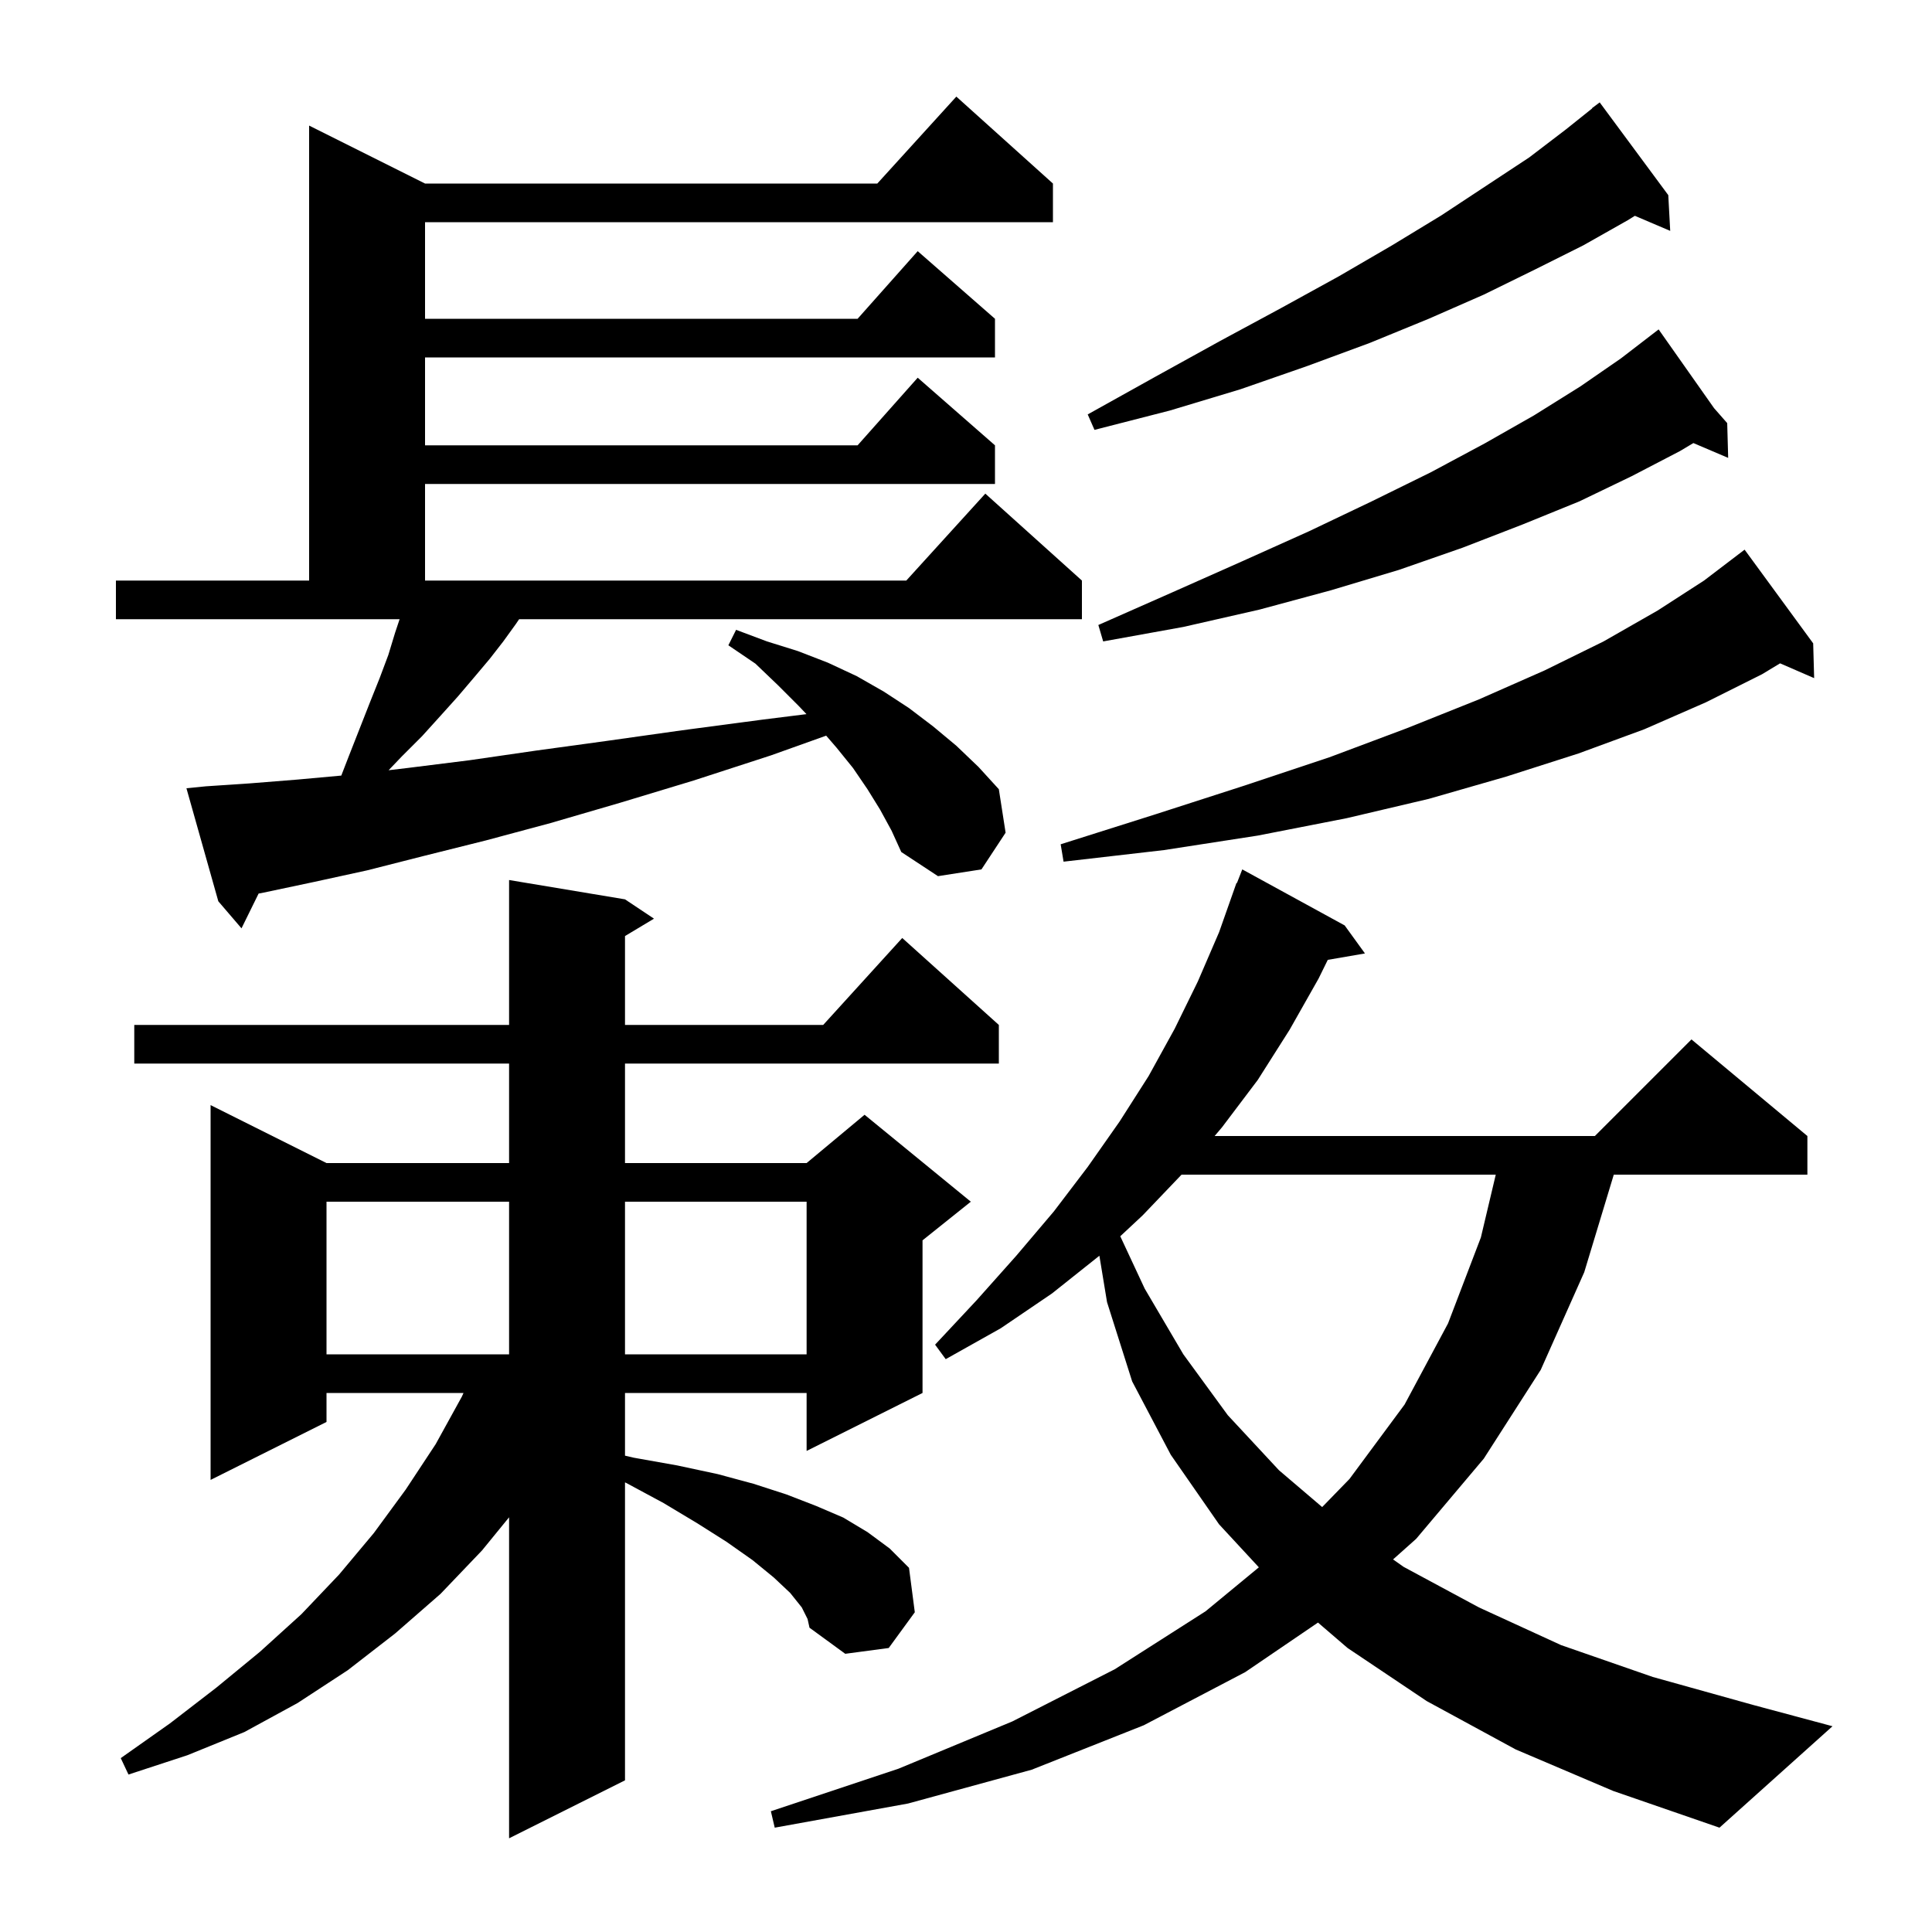 <svg xmlns="http://www.w3.org/2000/svg" xmlns:xlink="http://www.w3.org/1999/xlink" version="1.1" baseProfile="full" viewBox="0 0 200 200" width="200" height="200"><g fill="currentColor"><path d="M 83.0 166.4 L 81.8 164.9 L 80.1 163.3 L 77.9 161.5 L 75.2 159.6 L 72.2 157.7 L 68.7 155.6 L 64.8 153.5 L 64.7 153.458 L 64.7 184.3 L 52.7 190.3 L 52.7 157.07 L 49.9 160.5 L 45.6 165.0 L 40.9 169.1 L 36.0 172.9 L 30.8 176.3 L 25.3 179.3 L 19.4 181.7 L 13.3 183.7 L 12.5 182.0 L 17.6 178.4 L 22.4 174.7 L 26.9 171.0 L 31.2 167.1 L 35.1 163.0 L 38.7 158.7 L 42.0 154.2 L 45.1 149.5 L 47.8 144.6 L 47.983 144.2 L 33.8 144.2 L 33.8 147.2 L 21.8 153.2 L 21.8 114.4 L 33.8 120.4 L 52.7 120.4 L 52.7 110.1 L 13.9 110.1 L 13.9 106.1 L 52.7 106.1 L 52.7 91.1 L 64.7 93.1 L 67.7 95.1 L 64.7 96.9 L 64.7 106.1 L 85.218 106.1 L 93.4 97.1 L 103.4 106.1 L 103.4 110.1 L 64.7 110.1 L 64.7 120.4 L 83.5 120.4 L 89.5 115.4 L 100.5 124.4 L 95.5 128.4 L 95.5 144.2 L 83.5 150.2 L 83.5 144.2 L 64.7 144.2 L 64.7 150.689 L 65.6 150.9 L 70.1 151.7 L 74.3 152.6 L 78.0 153.6 L 81.4 154.7 L 84.5 155.9 L 87.3 157.1 L 89.8 158.6 L 92.1 160.3 L 94.1 162.3 L 94.7 166.9 L 92.0 170.6 L 87.5 171.2 L 83.8 168.5 L 83.6 167.6 Z M 156.9 181.1 L 147.7 176.1 L 139.5 170.6 L 136.437 167.968 L 128.9 173.1 L 118.4 178.6 L 106.8 183.2 L 94.0 186.7 L 80.2 189.2 L 79.8 187.5 L 93.0 183.1 L 104.8 178.2 L 115.4 172.8 L 124.8 166.8 L 130.317 162.249 L 126.2 157.8 L 121.2 150.6 L 117.2 143.0 L 114.6 134.8 L 113.808 129.992 L 113.8 130.0 L 108.9 133.9 L 103.6 137.5 L 97.9 140.7 L 96.8 139.2 L 101.1 134.6 L 105.2 130.0 L 109.1 125.4 L 112.6 120.8 L 115.9 116.1 L 118.9 111.4 L 121.6 106.5 L 124.0 101.6 L 126.2 96.5 L 128.0 91.4 L 128.045 91.418 L 128.6 90.0 L 139.2 95.8 L 141.3 98.7 L 137.451 99.364 L 136.5 101.3 L 133.5 106.6 L 130.2 111.8 L 126.5 116.7 L 125.737 117.6 L 165.1 117.6 L 175.1 107.6 L 187.1 117.6 L 187.1 121.6 L 167.058 121.6 L 164.0 131.7 L 159.5 141.8 L 153.6 151.0 L 146.6 159.3 L 144.21 161.431 L 145.3 162.2 L 153.1 166.4 L 161.6 170.3 L 171.1 173.6 L 181.5 176.5 L 189.7 178.7 L 178.0 189.2 L 167.0 185.4 Z M 122.313 121.6 L 118.3 125.8 L 115.969 127.976 L 118.5 133.4 L 122.5 140.2 L 127.1 146.5 L 132.4 152.2 L 136.871 156.011 L 139.7 153.1 L 145.4 145.4 L 149.9 137.0 L 153.3 128.1 L 154.841 121.6 Z M 33.8 124.4 L 33.8 140.2 L 52.7 140.2 L 52.7 124.4 Z M 64.7 124.4 L 64.7 140.2 L 83.5 140.2 L 83.5 124.4 Z M 91.1 83.8 L 89.8 81.7 L 88.3 79.5 L 86.6 77.4 L 85.525 76.155 L 79.8 78.2 L 71.8 80.8 L 64.2 83.1 L 57.0 85.2 L 50.3 87.0 L 43.9 88.6 L 38.0 90.1 L 32.5 91.3 L 27.3 92.4 L 26.772 92.501 L 25.0 96.1 L 22.6 93.3 L 19.3 81.6 L 21.3 81.4 L 25.8 81.1 L 30.8 80.7 L 35.33 80.288 L 36.1 78.3 L 38.3 72.7 L 39.3 70.2 L 40.2 67.8 L 40.9 65.5 L 41.367 64.1 L 12.0 64.1 L 12.0 60.1 L 32.0 60.1 L 32.0 13.0 L 44.0 19.0 L 90.818 19.0 L 99.0 10.0 L 109.0 19.0 L 109.0 23.0 L 44.0 23.0 L 44.0 33.0 L 88.778 33.0 L 95.0 26.0 L 103.0 33.0 L 103.0 37.0 L 44.0 37.0 L 44.0 46.1 L 88.778 46.1 L 95.0 39.1 L 103.0 46.1 L 103.0 50.1 L 44.0 50.1 L 44.0 60.1 L 93.818 60.1 L 102.0 51.1 L 112.0 60.1 L 112.0 64.1 L 53.74 64.1 L 53.4 64.6 L 52.1 66.4 L 50.7 68.2 L 49.1 70.1 L 47.4 72.1 L 45.6 74.1 L 43.7 76.2 L 41.6 78.3 L 40.228 79.734 L 42.2 79.5 L 48.6 78.7 L 55.5 77.7 L 62.8 76.7 L 70.6 75.6 L 78.9 74.5 L 83.487 73.927 L 82.7 73.1 L 80.5 70.9 L 78.2 68.7 L 75.4 66.8 L 76.2 65.2 L 79.4 66.4 L 82.6 67.4 L 85.7 68.6 L 88.7 70.0 L 91.5 71.6 L 94.1 73.3 L 96.6 75.2 L 99.0 77.2 L 101.3 79.4 L 103.4 81.7 L 104.1 86.2 L 101.6 90.0 L 97.1 90.7 L 93.3 88.2 L 92.3 86.0 Z M 187.7 66.6 L 187.8 70.2 L 184.273 68.669 L 182.4 69.8 L 176.6 72.7 L 170.2 75.5 L 163.4 78.0 L 155.9 80.4 L 147.9 82.7 L 139.4 84.7 L 130.2 86.5 L 120.5 88.0 L 110.1 89.2 L 109.8 87.4 L 119.6 84.3 L 128.9 81.3 L 137.6 78.4 L 145.6 75.4 L 153.1 72.4 L 159.9 69.4 L 166.0 66.4 L 171.6 63.2 L 176.4 60.1 L 180.6 56.9 Z M 177.442 42.255 L 178.8 43.8 L 178.9 47.4 L 175.299 45.866 L 173.9 46.7 L 168.9 49.3 L 163.5 51.9 L 157.6 54.3 L 151.4 56.7 L 144.8 59.0 L 137.8 61.1 L 130.4 63.1 L 122.5 64.9 L 114.2 66.4 L 113.7 64.7 L 121.4 61.3 L 128.6 58.1 L 135.5 55.0 L 142.0 51.9 L 148.1 48.9 L 153.7 45.9 L 158.8 43.0 L 163.6 40.0 L 167.8 37.1 L 170.847 34.756 L 170.8 34.7 L 170.848 34.755 L 171.7 34.1 Z M 172.7 20.2 L 172.9 23.9 L 169.241 22.341 L 168.5 22.8 L 163.9 25.4 L 158.9 27.9 L 153.6 30.5 L 147.9 33.0 L 141.8 35.5 L 135.3 37.9 L 128.4 40.3 L 121.1 42.5 L 113.3 44.5 L 112.6 42.9 L 119.6 39.0 L 126.3 35.3 L 132.6 31.9 L 138.6 28.6 L 144.1 25.4 L 149.2 22.3 L 153.9 19.2 L 158.3 16.3 L 162.1 13.4 L 164.821 11.223 L 164.8 11.2 L 165.6 10.6 Z "/></g></svg>